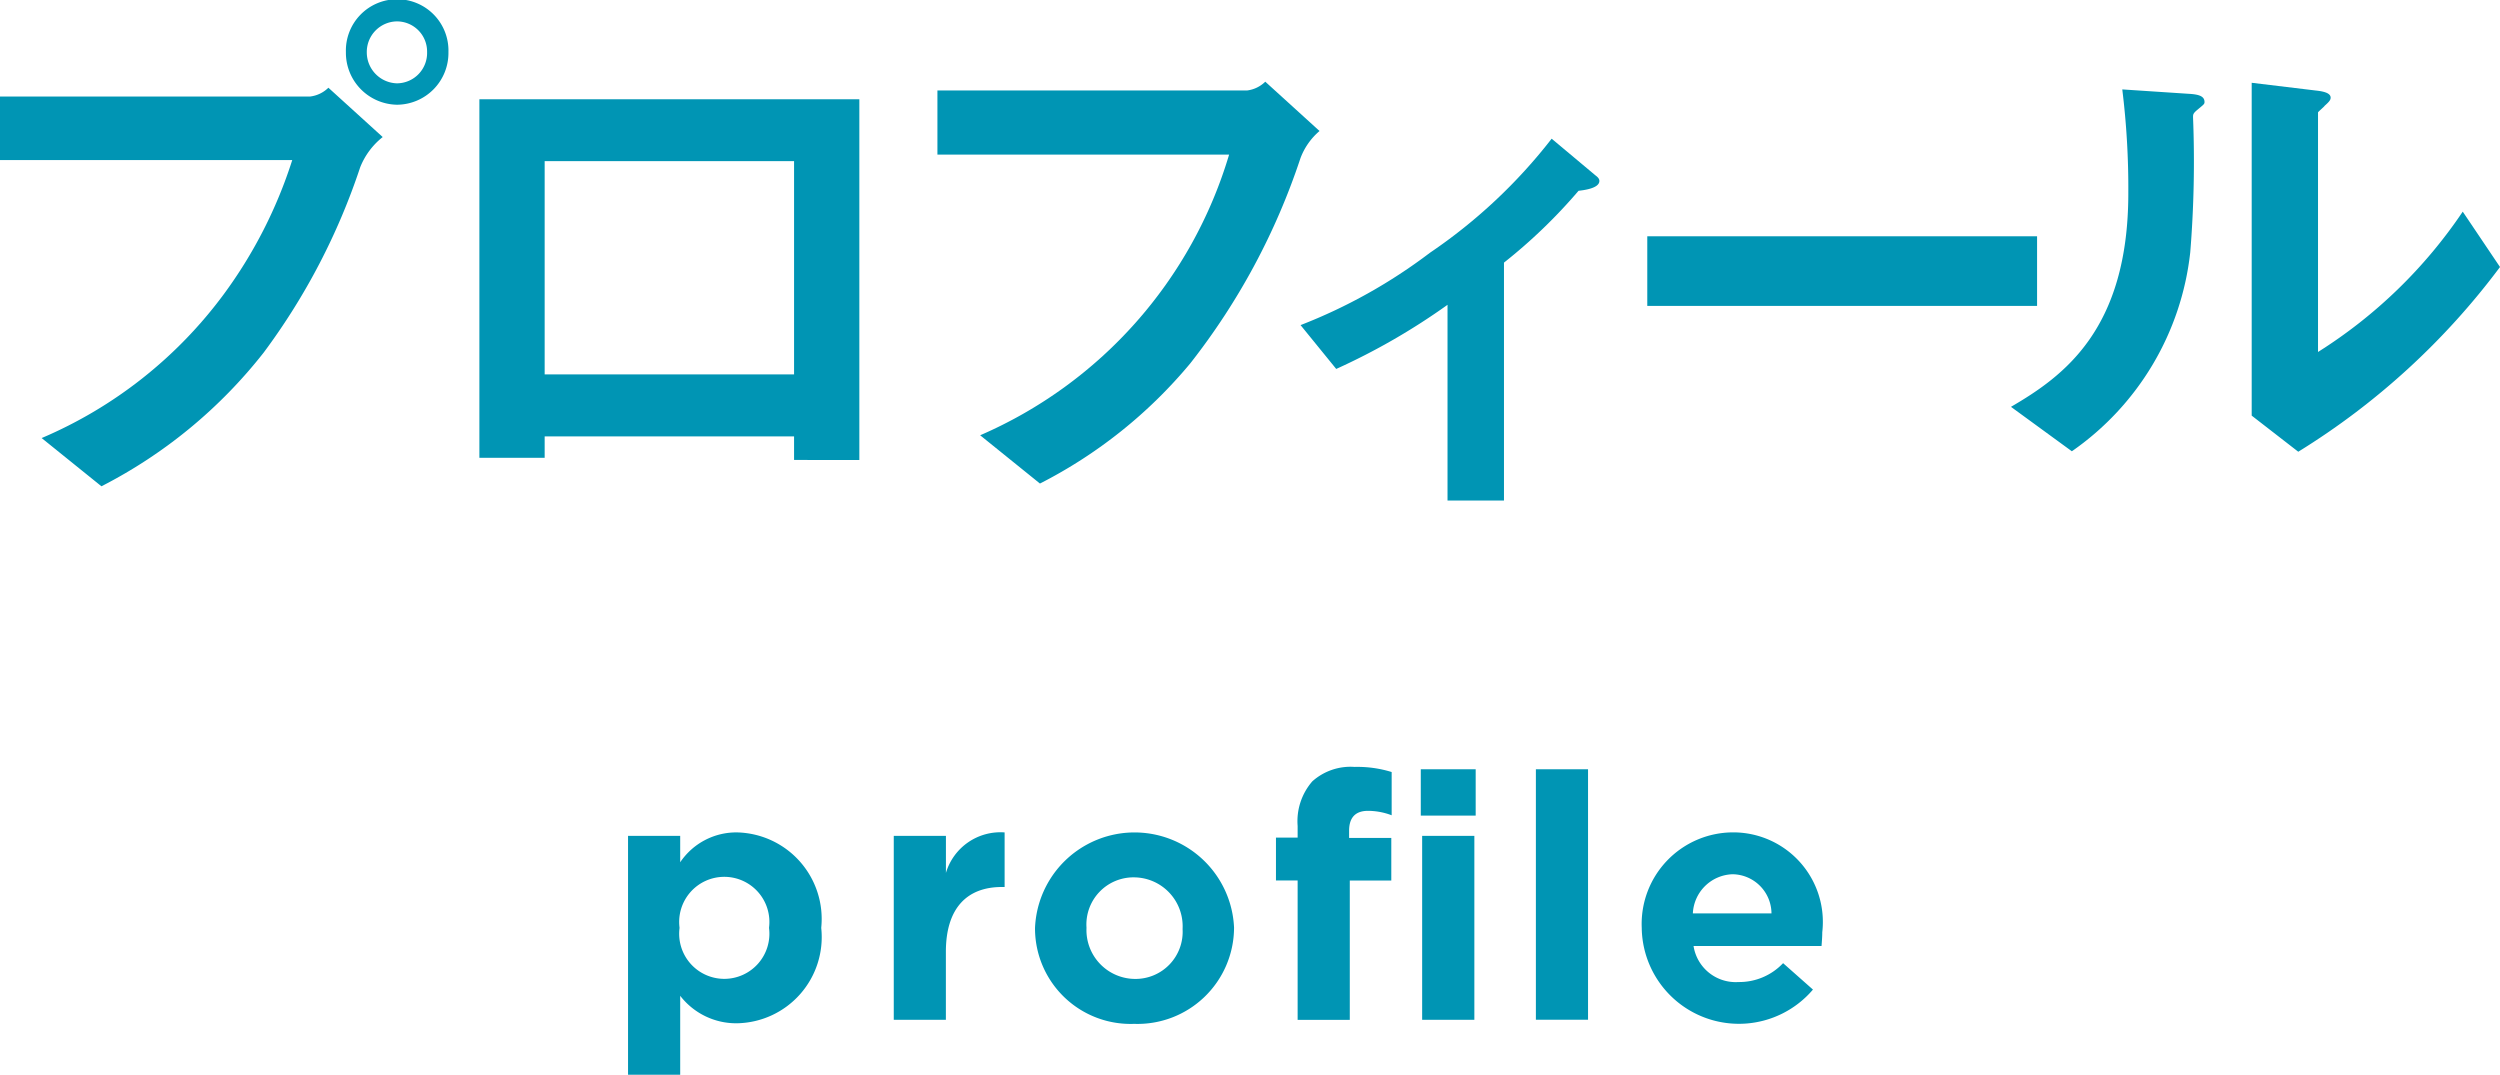 <svg xmlns="http://www.w3.org/2000/svg" viewBox="0 0 54.69 23.51"><defs><style>.cls-1{fill:#0095b4;}</style></defs><g id="レイヤー_2" data-name="レイヤー 2"><g id="レイアウト"><path class="cls-1" d="M7.88,3.658a14.356,14.356,0,0,1-2.111,4.054,10.712,10.712,0,0,1-3.55,2.926L.911,9.583A9.648,9.648,0,0,0,4.893,6.44a10.125,10.125,0,0,0,1.5-2.938H0V2.111H6.788a.686.686,0,0,0,.396-.192l1.188,1.079A1.59,1.59,0,0,0,7.88,3.658Zm.803-1.367A1.137,1.137,0,0,1,7.567,1.139a1.122,1.122,0,1,1,2.243,0A1.132,1.132,0,0,1,8.683,2.291Zm0-1.823a.668.668,0,0,0-.659.671.678.678,0,0,0,.659.684.664.664,0,0,0,.66-.684A.66.66,0,0,0,8.683.468Z"/><path class="cls-1" d="M17.371,10.062V9.547H11.915v.468H10.487V2.171h8.312v7.892Zm0-6.537H11.915V8.191h5.456Z"/><path class="cls-1" d="M28.447,3.466a14.798,14.798,0,0,1-2.411,4.486A10.439,10.439,0,0,1,22.75,10.578L21.442,9.522A9.708,9.708,0,0,0,26.888,3.382H20.507V1.979H27.283a.686.686,0,0,0,.396-.192l1.187,1.079A1.442,1.442,0,0,0,28.447,3.466Z"/><path class="cls-1" d="M34.532,4.174a11.615,11.615,0,0,1-1.631,1.571v5.205H31.666V6.668a14.361,14.361,0,0,1-2.435,1.403l-.78-.959a11.664,11.664,0,0,0,2.831-1.583,11.605,11.605,0,0,0,2.662-2.495l.96.804c.048.036.084.072.084.12C34.988,4.125,34.628,4.162,34.532,4.174Z"/><path class="cls-1" d="M36.036,6.692V5.169h8.527V6.692Z"/><path class="cls-1" d="M48.059,2.411c-.084.072-.084.096-.084.156a24.609,24.609,0,0,1-.061,2.951,6.111,6.111,0,0,1-2.59,4.354l-1.332-.972c1.151-.671,2.567-1.691,2.567-4.677a17.607,17.607,0,0,0-.132-2.267l1.451.096c.216.012.348.048.348.18C48.227,2.279,48.202,2.291,48.059,2.411Zm2.219,7.472-1.02-.791V1.811l1.392.168c.107.012.335.036.335.156,0,.048-.023.084-.132.18,0,.012-.144.132-.144.144V7.7a10.659,10.659,0,0,0,3.166-3.07l.815,1.211A15.949,15.949,0,0,1,50.277,9.882Z"/><path class="cls-1" d="M13.739,18.285h1.141v.578a1.479,1.479,0,0,1,1.254-.653,1.894,1.894,0,0,1,1.832,2.08v.015a1.886,1.886,0,0,1-1.832,2.08,1.546,1.546,0,0,1-1.254-.601v1.727H13.739Zm3.085,2.02v-.015a.987.987,0,1,0-1.959,0v.015a.987.987,0,1,0,1.959,0Z"/><path class="cls-1" d="M19.552,18.285h1.141v.811a1.244,1.244,0,0,1,1.284-.886v1.194H21.916c-.758,0-1.224.458-1.224,1.419v1.486H19.552Z"/><path class="cls-1" d="M22.642,20.319V20.304a2.179,2.179,0,0,1,4.354-.015v.015a2.112,2.112,0,0,1-2.185,2.094A2.091,2.091,0,0,1,22.642,20.319Zm3.229,0V20.304a1.07,1.07,0,0,0-1.059-1.111,1.031,1.031,0,0,0-1.044,1.096v.015A1.069,1.069,0,0,0,24.826,21.415,1.031,1.031,0,0,0,25.87,20.319Z"/><path class="cls-1" d="M28.387,19.261h-.474v-.938h.474v-.255a1.329,1.329,0,0,1,.322-.976,1.253,1.253,0,0,1,.924-.315,2.529,2.529,0,0,1,.811.112v.946a1.457,1.457,0,0,0-.518-.097c-.263,0-.413.135-.413.435v.158h.923v.931h-.908v3.048H28.387Zm2.694-2.433h1.201V17.842H31.081Zm.03,1.457h1.142v4.024h-1.142Z"/><path class="cls-1" d="M33.599,16.828h1.141v5.48H33.599Z"/><path class="cls-1" d="M35.915,20.319V20.304a2.003,2.003,0,0,1,1.989-2.095,1.96,1.96,0,0,1,1.96,2.185c0,.09-.008.195-.016.3h-2.8a.933.933,0,0,0,.983.789,1.318,1.318,0,0,0,.976-.413l.653.578A2.126,2.126,0,0,1,35.915,20.319Zm2.838-.338a.863.863,0,0,0-.849-.856.898.898,0,0,0-.871.856Z"/></g></g></svg>